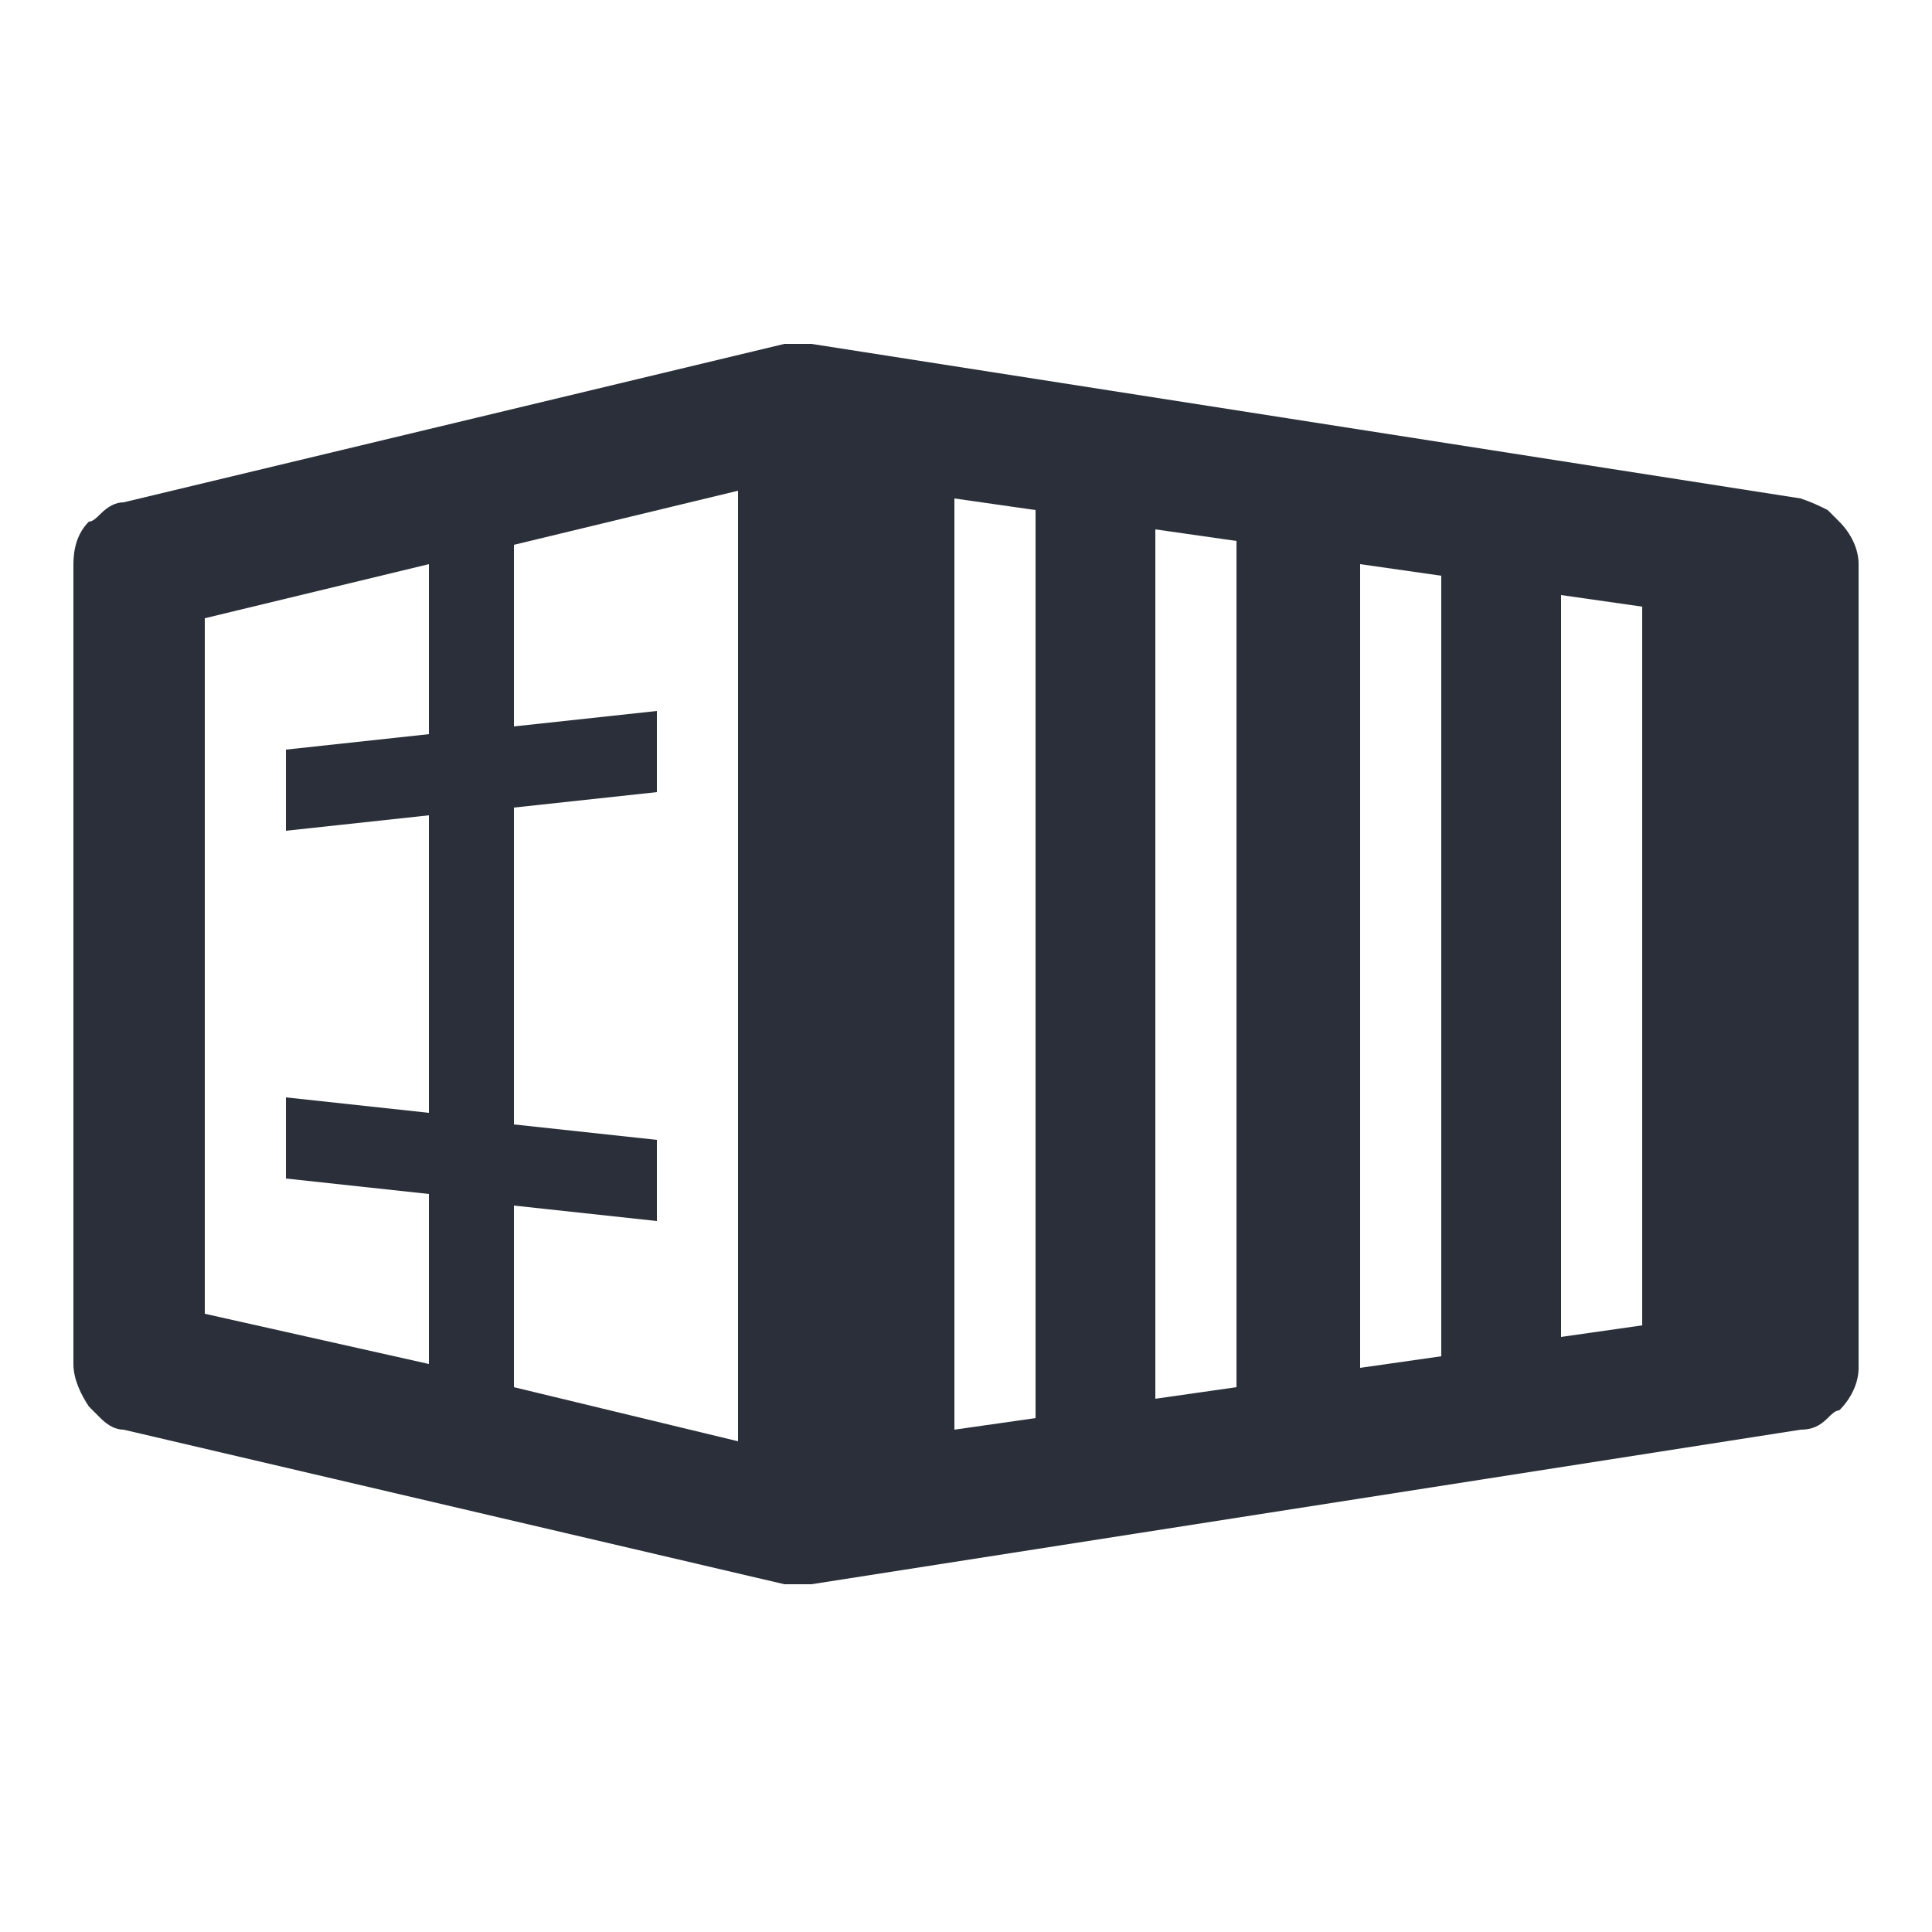 <?xml version="1.0" encoding="utf-8"?>
<!-- Generator: Adobe Illustrator 22.1.0, SVG Export Plug-In . SVG Version: 6.00 Build 0)  -->
<svg version="1.1" id="Logistics_Icons" xmlns="http://www.w3.org/2000/svg" xmlns:xlink="http://www.w3.org/1999/xlink" x="0px"
	 y="0px" viewBox="0 0 50 50" style="enable-background:new 0 0 50 50;" xml:space="preserve">
<style type="text/css">
	.st0{fill:#504F53;}
	.st1{fill:#2A2F39;}
</style>
<path class="st1" d="M47.6,13.5c-0.1-0.1-0.2-0.2-0.3-0.3c-0.2-0.1-0.4-0.2-0.7-0.3L21,8.9c-0.2,0-0.4,0-0.7,0L3.2,13
	c-0.2,0-0.4,0.1-0.6,0.3c-0.1,0.1-0.2,0.2-0.3,0.2c-0.3,0.3-0.4,0.7-0.4,1.1v20.7v0v0c0,0.4,0.2,0.8,0.4,1.1
	c0.1,0.1,0.2,0.2,0.3,0.3C2.8,36.9,3,37,3.2,37l17.1,4c0.1,0,0.3,0,0.4,0c0.1,0,0.2,0,0.3,0l25.6-4c0.3,0,0.5-0.1,0.7-0.3
	c0.1-0.1,0.2-0.2,0.3-0.2c0.3-0.3,0.5-0.7,0.5-1.1v0l0,0V14.6v0v0C48.1,14.2,47.9,13.8,47.6,13.5z M11.1,19l-3.7,0.4v2.1l3.7-0.4
	v7.7l-3.7-0.4v2.1l3.7,0.4v4.4L5.3,34V16l5.8-1.4V19z M19.1,37.3l-5.8-1.4v-4.7l3.7,0.4v-2.1l-3.7-0.4v-8.2l3.7-0.4v-2.1l-3.7,0.4
	v-4.7l5.8-1.4V37.3z M26.8,36.7l-2.1,0.3V12.9l2.1,0.3V36.7z M32,35.9l-2.1,0.3V13.7l2.1,0.3V35.9z M37.3,35.1l-2.1,0.3V14.6
	l2.1,0.3V35.1z M42.5,34.3l-2.1,0.3V15.4l2.1,0.3V34.3z"/>
</svg>
